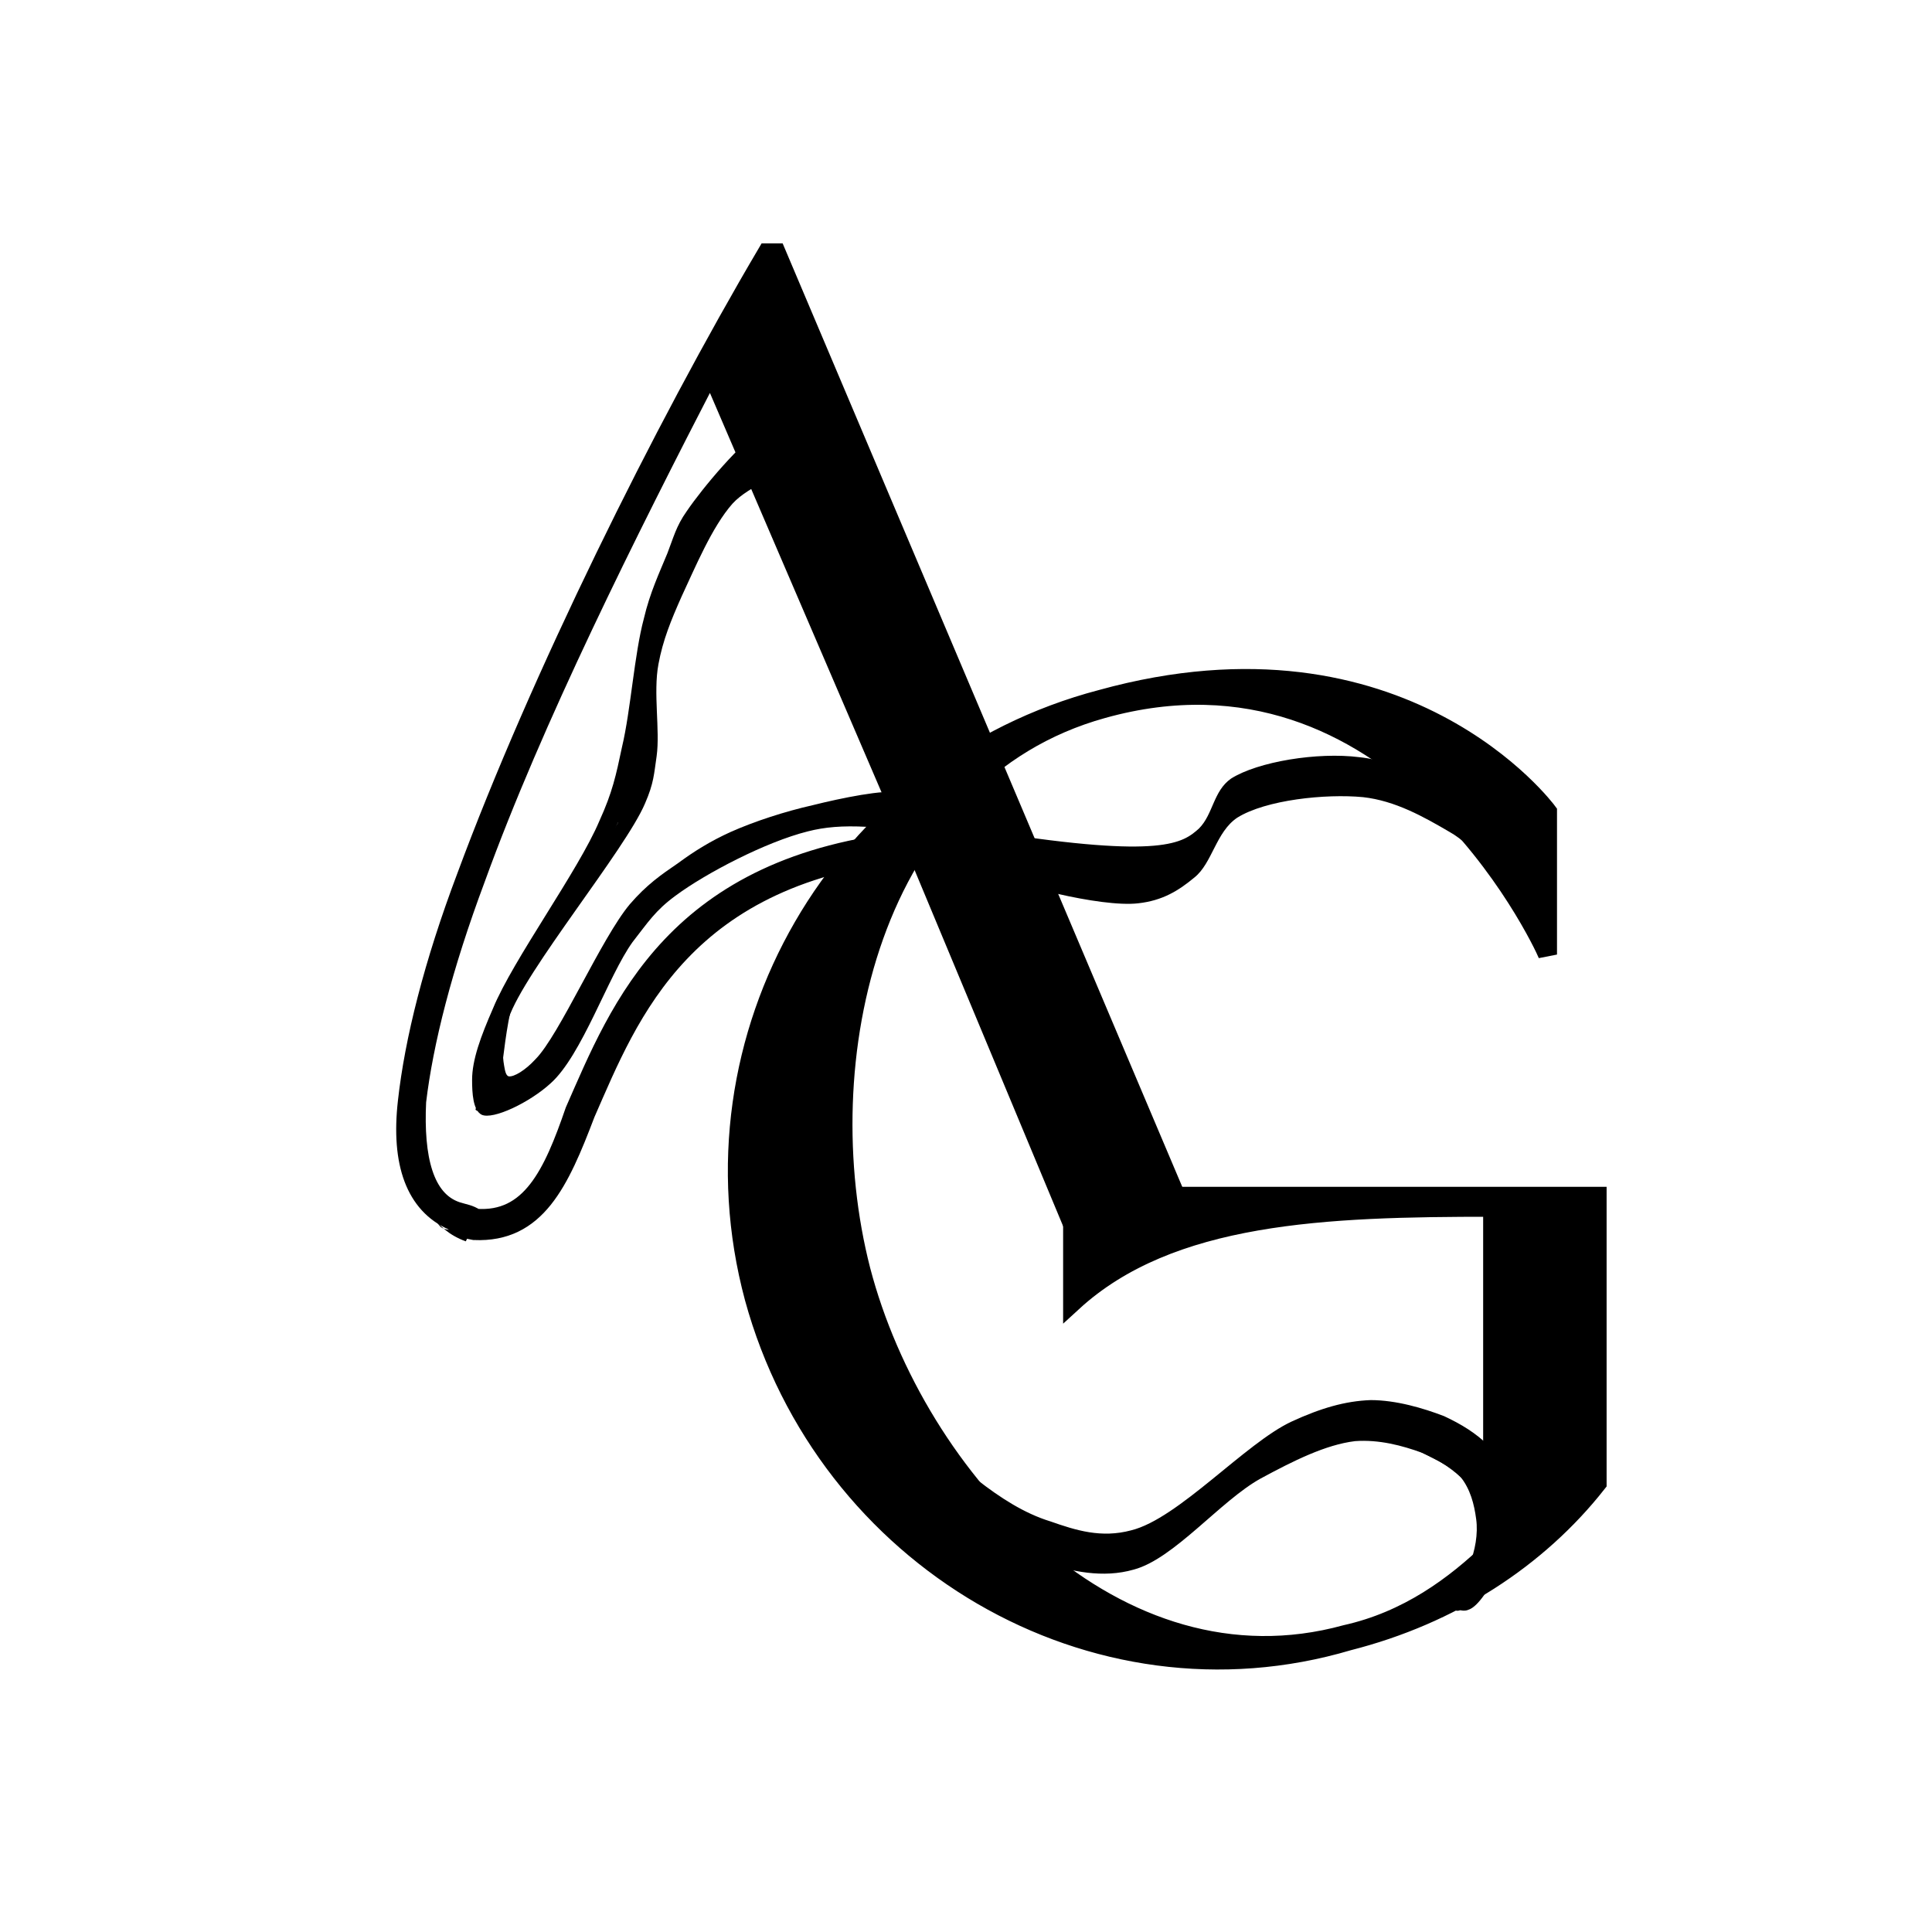 <svg xmlns="http://www.w3.org/2000/svg" xmlns:xlink="http://www.w3.org/1999/xlink" width="500" zoomAndPan="magnify" viewBox="0 0 375 375" height="500" preserveAspectRatio="xMidYMid meet" version="1.0"><defs><g/><clipPath id="1ef1f5c86f"><path d="M 190.879 151.027 L 295.293 151.027 L 295.293 175.465 L 190.879 175.465 Z M 190.879 151.027 " clip-rule="nonzero"/></clipPath><clipPath id="fa70140804"><path d="M 192.723 165.98 C 225.789 171.172 229.598 168.059 232.715 165.289 C 235.484 162.516 235.484 158.016 238.945 155.594 C 244.141 152.305 255.738 150.398 263.875 151.438 C 272.188 152.305 282.922 158.016 288.461 161.652 C 291.75 163.902 295.387 167.02 295.211 168.75 C 295.211 169.617 292.961 171 292.613 170.656 C 292.27 170.48 292.27 168.23 292.789 167.883 C 293.133 167.539 295.039 168.059 295.211 168.578 C 295.387 169.098 294.691 170.828 293.828 171 C 291.922 171.52 286.035 164.074 281.363 161.48 C 276.34 158.535 270.801 155.418 264.57 154.727 C 257.297 154.035 245.699 155.246 240.156 158.707 C 236.004 161.48 235.309 167.539 231.848 170.309 C 228.73 172.906 225.617 174.809 220.941 175.328 C 213.668 176.195 195.664 171.52 192.375 169.27 C 191.336 168.75 190.992 168.059 190.992 167.363 C 191.164 166.844 192.723 165.98 192.723 165.98 " clip-rule="nonzero"/></clipPath><clipPath id="2312d71fdc"><path d="M 163.496 251.453 L 293.59 251.453 L 293.59 305.66 L 163.496 305.66 Z M 163.496 251.453 " clip-rule="nonzero"/></clipPath><clipPath id="f54491edbd"><path d="M 167.098 252.891 C 170.734 267.43 174.195 273.836 177.66 278.684 C 181.121 283.531 184.93 288.207 189.258 291.844 C 193.414 295.133 198.09 298.246 203.109 299.805 C 207.957 301.539 212.805 303.094 218.516 301.539 C 227.52 299.285 240.332 284.57 249.16 280.418 C 254.699 277.82 259.375 276.434 264.223 276.262 C 269.07 276.262 274.266 277.82 278.246 279.379 C 281.535 280.934 284.305 282.668 286.73 285.09 C 289.152 287.516 291.578 290.805 292.613 294.094 C 293.48 297.211 293.828 302.574 292.789 304.133 C 292.27 305 290.883 305.52 290.363 305.172 C 290.02 305 289.5 302.75 289.844 302.402 C 290.191 302.059 292.27 302.402 292.613 302.922 C 292.961 303.441 292.613 304.652 292.27 305 C 291.75 305.348 290.191 305.172 289.672 304.652 C 288.98 303.789 290.711 300.324 290.02 297.902 C 289.324 294.785 287.074 290.457 284.477 287.688 C 282.227 285.262 279.285 283.359 275.996 281.973 C 272.188 280.59 267.684 279.379 263.012 279.723 C 257.297 280.418 251.066 283.531 244.66 286.996 C 236.867 291.324 227.867 302.574 220.074 304.652 C 214.016 306.387 207.957 305 202.59 303.27 C 196.875 301.539 191.508 298.074 186.836 294.266 C 182.336 290.457 178.352 285.781 174.715 280.59 C 170.906 274.875 166.578 265.875 164.848 260.68 C 163.809 257.391 163.117 253.93 163.809 252.543 C 164.156 251.852 165.195 251.332 165.715 251.504 C 166.234 251.504 167.098 252.891 167.098 252.891 " clip-rule="nonzero"/></clipPath><clipPath id="09b0e6bddd"><path d="M 91.387 80.484 L 189.688 80.484 L 189.688 216.625 L 91.387 216.625 Z M 91.387 80.484 " clip-rule="nonzero"/></clipPath><clipPath id="f7ce5de5d6"><path d="M 187.41 162.898 C 170.488 160.191 163.383 159.684 156.781 161.375 C 148.66 163.406 136.984 169.496 131.062 173.898 C 127.168 176.773 125.816 178.973 122.77 182.867 C 118.031 189.465 112.953 204.863 106.863 210.281 C 102.801 214.004 95.695 217.387 93.496 216.371 C 91.801 215.527 91.633 212.141 91.633 209.602 C 91.633 205.711 93.324 201.141 95.695 195.727 C 99.586 186.25 112.277 168.992 116.34 159.344 C 118.879 153.762 119.555 150.547 120.738 144.961 C 122.43 137.855 123.109 127.023 124.969 120.086 C 126.152 115.008 128.016 111.117 129.539 107.395 C 130.723 104.348 131.23 102.148 133.262 99.273 C 136.477 94.535 143.922 85.734 148.32 83.027 C 151.027 81.504 154.582 80.32 155.598 81.164 C 156.273 81.672 156.105 84.043 155.766 84.379 C 155.43 84.551 153.738 83.703 153.566 83.195 C 153.398 82.688 154.922 80.996 155.43 81.164 C 155.938 81.164 156.953 82.855 156.613 83.535 C 156.273 84.551 152.891 84.043 150.523 85.566 C 146.461 88.102 139.523 95.551 135.801 101.473 C 132.078 107.227 130.555 112.977 128.355 120.426 C 125.137 131.086 124.801 147.332 120.062 159.344 C 115.492 170.852 104.664 180.836 100.602 191.156 C 97.219 199.617 97.727 213.832 95.188 215.695 C 94.34 216.203 92.309 215.695 92.309 215.355 C 91.973 214.34 101.109 211.465 105 207.402 C 110.418 201.648 114.648 187.941 119.555 181.344 C 123.277 176.438 125.816 173.559 130.555 170.176 C 137.152 165.605 147.984 159.852 156.613 157.992 C 164.059 156.129 173.027 156.977 178.949 157.652 C 182.844 157.992 187.242 158.668 188.598 159.852 C 189.273 160.527 189.609 161.543 189.441 162.051 C 189.105 162.559 187.41 162.898 187.41 162.898 " clip-rule="nonzero"/></clipPath><clipPath id="cff60284e4"><path d="M 83.086 233.449 L 90.969 233.449 L 90.969 240.996 L 83.086 240.996 Z M 83.086 233.449 " clip-rule="nonzero"/></clipPath><clipPath id="f8a9bec6e6"><path d="M 90.402 240.945 C 83.824 238.52 82.961 233.5 83.133 233.5 C 83.305 233.324 84.344 237.133 85.559 238.172 C 86.941 239.211 90.402 238.52 90.922 239.387 C 91.098 239.73 90.402 240.945 90.402 240.945 " clip-rule="nonzero"/></clipPath><clipPath id="04682157d3"><path d="M 165.918 249.203 L 296 249.203 L 296 303.41 L 165.918 303.41 Z M 165.918 249.203 " clip-rule="nonzero"/></clipPath><clipPath id="8d5ec1f200"><path d="M 169.523 250.637 C 173.16 265.18 176.621 271.586 180.082 276.434 C 183.547 281.281 187.355 285.957 191.684 289.59 C 195.836 292.883 200.512 295.996 205.531 297.555 C 210.379 299.285 215.227 300.844 220.941 299.285 C 229.945 297.035 242.754 282.32 251.586 278.164 C 257.125 275.57 261.797 274.184 266.645 274.012 C 271.492 274.012 276.688 275.57 280.668 277.125 C 283.957 278.684 286.73 280.418 289.152 282.84 C 291.578 285.262 294 288.555 295.039 291.844 C 295.906 294.957 296.25 300.324 295.211 301.883 C 294.691 302.75 293.309 303.27 292.789 302.922 C 292.441 302.75 291.922 300.5 292.27 300.152 C 292.613 299.805 294.691 300.152 295.039 300.672 C 295.387 301.191 295.039 302.402 294.691 302.75 C 294.172 303.094 292.613 302.922 292.098 302.402 C 291.402 301.539 293.133 298.074 292.441 295.652 C 291.75 292.535 289.5 288.207 286.902 285.438 C 284.652 283.012 281.707 281.109 278.418 279.723 C 274.609 278.34 270.109 277.125 265.434 277.473 C 259.723 278.164 253.488 281.281 247.082 284.746 C 239.293 289.074 230.289 300.324 222.5 302.402 C 216.441 304.133 210.379 302.75 205.012 301.02 C 199.301 299.285 193.934 295.824 189.258 292.016 C 184.758 288.207 180.777 283.531 177.141 278.34 C 173.332 272.625 169.004 263.621 167.273 258.43 C 166.234 255.141 165.539 251.676 166.234 250.293 C 166.578 249.602 167.617 249.082 168.137 249.254 C 168.656 249.254 169.523 250.637 169.523 250.637 " clip-rule="nonzero"/></clipPath><clipPath id="f1ceff8aa4"><path d="M 163.496 246.953 L 295.973 246.953 L 295.973 301 L 163.496 301 Z M 163.496 246.953 " clip-rule="nonzero"/></clipPath><clipPath id="b3ad2020ff"><path d="M 167.273 248.387 C 170.969 262.93 174.492 269.336 178.012 274.184 C 181.531 279.031 185.406 283.707 189.809 287.34 C 194.035 290.629 198.785 293.746 203.891 295.305 C 208.82 297.035 213.75 298.594 219.562 297.035 C 228.719 294.785 241.746 280.07 250.723 275.914 C 256.359 273.316 261.113 271.934 266.043 271.758 C 270.973 271.758 276.254 273.316 280.301 274.875 C 283.648 276.434 286.465 278.164 288.93 280.59 C 291.395 283.012 293.859 286.301 294.914 289.59 C 295.797 292.707 296.148 298.074 295.09 299.633 C 294.562 300.5 293.156 301.02 292.625 300.672 C 292.273 300.5 291.746 298.246 292.098 297.902 C 292.449 297.555 294.562 297.902 294.914 298.422 C 295.27 298.941 294.914 300.152 294.562 300.5 C 294.035 300.844 292.449 300.672 291.922 300.152 C 291.219 299.285 292.98 295.824 292.273 293.402 C 291.57 290.285 289.281 285.957 286.641 283.188 C 284.352 280.762 281.359 278.859 278.016 277.473 C 274.141 276.09 269.562 274.875 264.809 275.223 C 259 275.914 252.66 279.031 246.148 282.492 C 238.223 286.82 229.07 298.074 221.145 300.152 C 214.984 301.883 208.82 300.5 203.363 298.766 C 197.555 297.035 192.098 293.574 187.344 289.766 C 182.766 285.957 178.715 281.281 175.02 276.09 C 171.145 270.375 166.742 261.371 164.984 256.18 C 163.926 252.891 163.223 249.426 163.926 248.043 C 164.277 247.348 165.336 246.828 165.863 247.004 C 166.391 247.004 167.273 248.387 167.273 248.387 " clip-rule="nonzero"/></clipPath><clipPath id="ccbbc65e5c"><path d="M 190.879 149.414 L 295.293 149.414 L 295.293 173.852 L 190.879 173.852 Z M 190.879 149.414 " clip-rule="nonzero"/></clipPath><clipPath id="b38706c692"><path d="M 192.723 164.363 C 225.789 169.559 229.598 166.441 232.715 163.672 C 235.484 160.902 235.484 156.398 238.945 153.977 C 244.141 150.688 255.738 148.781 263.875 149.82 C 272.188 150.688 282.922 156.398 288.461 160.035 C 291.75 162.285 295.387 165.402 295.211 167.133 C 295.211 168 292.961 169.383 292.613 169.039 C 292.27 168.863 292.27 166.613 292.789 166.27 C 293.133 165.922 295.039 166.441 295.211 166.961 C 295.387 167.48 294.691 169.211 293.828 169.383 C 291.922 169.902 286.035 162.461 281.363 159.863 C 276.34 156.918 270.801 153.805 264.57 153.109 C 257.297 152.418 245.699 153.629 240.156 157.094 C 236.004 159.863 235.309 165.922 231.848 168.691 C 228.73 171.289 225.617 173.191 220.941 173.711 C 213.668 174.578 195.664 169.902 192.375 167.652 C 191.336 167.133 190.992 166.441 190.992 165.75 C 191.164 165.23 192.723 164.363 192.723 164.363 " clip-rule="nonzero"/></clipPath><clipPath id="ba630d32f9"><path d="M 94.395 205.887 L 108.961 205.887 L 108.961 212.969 L 94.395 212.969 Z M 94.395 205.887 " clip-rule="nonzero"/></clipPath><clipPath id="f164d4a507"><path d="M 96.117 209.09 C 97.156 211.512 99.062 211.512 100.617 210.992 C 103.043 210.473 108.754 205.801 108.93 205.973 C 108.93 206.316 103.391 212.031 100.793 212.723 C 98.887 213.242 96.465 212.898 95.426 212.031 C 94.559 211.34 94.215 209.262 94.559 208.914 C 94.73 208.57 96.117 209.09 96.117 209.09 " clip-rule="nonzero"/></clipPath><clipPath id="508e47030b"><path d="M 94.516 210.645 L 99.105 210.645 L 99.105 215.734 L 94.516 215.734 Z M 94.516 210.645 " clip-rule="nonzero"/></clipPath><clipPath id="fe58fa624b"><path d="M 96.289 210.645 C 98.543 210.992 99.406 213.418 98.887 214.281 C 98.367 215.32 94.559 215.668 94.559 215.668 " clip-rule="nonzero"/></clipPath><clipPath id="3bd8f13f08"><path d="M 94 87.004 L 176.48 87.004 L 176.48 212.434 L 94 212.434 Z M 94 87.004 " clip-rule="nonzero"/></clipPath><clipPath id="7ff0f252a6"><path d="M 174.891 157.324 C 149.441 161.996 138.016 167.02 132.473 170.828 C 128.84 173.078 127.801 174.465 124.855 177.754 C 119.664 184.156 111.352 203.375 105.812 208.57 C 103.215 210.992 100.445 212.551 98.543 212.203 C 96.809 212.031 95.25 209.953 94.559 207.875 C 93.695 205.105 94.039 200.953 95.598 196.277 C 98.543 187.793 113.602 171 117.93 163.035 C 120.355 159.055 121.395 157.496 122.605 153.34 C 124.164 147.109 122.953 135.512 124.512 128.066 C 125.723 121.832 127.973 116.984 130.395 111.793 C 132.82 106.426 135.418 100.367 139.227 96.039 C 142.516 92.227 148.746 87.207 151.172 87.207 C 152.211 87.207 153.422 88.594 153.422 89.113 C 153.25 89.457 150.652 90.496 150.48 90.152 C 150.133 89.805 151 87.207 151.52 87.207 C 151.863 87.207 153.25 88.938 153.074 89.977 C 152.555 92.055 145.457 94.133 142.168 97.77 C 138.188 102.27 134.898 110.234 132.301 115.773 C 130.223 120.449 128.664 124.258 127.801 128.93 C 126.762 134.473 128.145 141.742 127.453 146.762 C 126.934 150.227 126.934 151.957 125.203 155.938 C 121.395 164.941 101.832 188.484 98.715 197.66 C 97.328 201.645 97.504 204.934 97.848 206.836 C 98.023 207.875 98.195 208.742 98.715 208.914 C 99.754 209.09 102.004 207.703 103.906 205.625 C 108.582 200.953 116.719 182.082 122.258 175.5 C 125.547 171.691 128.32 169.789 131.609 167.539 C 134.898 165.113 138.016 163.211 141.824 161.48 C 146.496 159.402 152.383 157.496 157.75 156.285 C 163.289 154.898 171.773 153.168 174.371 153.859 C 175.41 154.207 176.102 154.727 176.273 155.246 C 176.273 155.938 174.891 157.324 174.891 157.324 " clip-rule="nonzero"/></clipPath><clipPath id="5e2f86d113"><path d="M 118.871 145.355 L 125.461 145.355 L 125.461 160.184 L 118.871 160.184 Z M 118.871 145.355 " clip-rule="nonzero"/></clipPath><clipPath id="7670f652e8"><path d="M 123.297 158.016 C 120.355 160.266 119.316 159.574 118.969 158.707 C 118.277 156.633 121.566 145.723 122.953 145.379 C 123.645 145.203 125.203 147.281 125.031 147.801 C 124.855 148.148 122.605 148.668 122.258 148.32 C 121.914 147.977 122.258 145.723 122.777 145.551 C 123.297 145.203 124.855 146.07 125.203 146.938 C 125.895 148.668 124.684 153.168 123.992 155.594 C 123.297 157.324 122.434 159.922 121.395 160.094 C 120.703 160.266 119.145 159.402 118.969 158.707 C 118.797 157.844 121.219 154.727 122.258 154.555 C 123.125 154.555 124.336 155.418 124.512 155.938 C 124.684 156.633 123.297 158.016 123.297 158.016 " clip-rule="nonzero"/></clipPath><clipPath id="26f0f42f85"><path d="M 140.578 84.676 L 152.168 84.676 L 152.168 95.875 L 140.578 95.875 Z M 140.578 84.676 " clip-rule="nonzero"/></clipPath><clipPath id="1036a25731"><path d="M 140.785 93.266 C 150.48 84.609 151.52 84.957 151.863 85.477 C 152.211 85.824 152.211 87.207 151.691 87.555 C 151.344 87.898 149.266 87.555 148.922 87.035 C 148.574 86.688 149.266 84.785 149.785 84.785 C 150.305 84.609 152.035 86.344 151.863 87.379 C 151.691 89.457 145.113 95.172 143.035 95.691 C 142.168 96.039 141.129 95.691 140.785 95.172 C 140.438 94.824 140.785 93.266 140.785 93.266 " clip-rule="nonzero"/></clipPath><clipPath id="b2bb361ec0"><path d="M 271.297 274.895 L 292.316 274.895 L 292.316 312.734 L 271.297 312.734 Z M 271.297 274.895 " clip-rule="nonzero"/></clipPath><clipPath id="35a580d85c"><path d="M 274.887 274.926 C 285 280.238 287.48 282.25 289.008 284.629 C 290.727 287.375 291.871 291.039 292.254 294.516 C 292.445 297.812 291.871 302.023 290.535 305.133 C 289.391 307.879 286.91 311.906 285 312.457 C 283.855 313.008 281.566 312.09 281.184 311.359 C 280.609 310.625 281.184 308.613 281.758 308.062 C 282.328 307.516 283.664 307.148 284.43 307.516 C 285.191 307.695 286.719 309.16 286.527 310.078 C 286.336 310.992 283.664 312.824 282.711 312.641 C 281.758 312.457 280.801 310.992 280.801 309.895 C 280.801 308.246 284.238 306.051 285.191 303.668 C 286.336 301.105 286.91 297.629 286.527 294.883 C 286.145 291.953 285.383 289.023 283.473 286.645 C 280.992 283.531 272.977 281.336 271.641 278.957 C 271.07 277.855 271.258 276.574 271.832 275.844 C 272.406 275.109 274.887 274.926 274.887 274.926 " clip-rule="nonzero"/></clipPath><clipPath id="4b3ebfdaef"><path d="M 190.879 146.562 L 295.293 146.562 L 295.293 171 L 190.879 171 Z M 190.879 146.562 " clip-rule="nonzero"/></clipPath><clipPath id="719088a63c"><path d="M 192.723 161.512 C 225.789 166.707 229.598 163.59 232.715 160.82 C 235.484 158.051 235.484 153.551 238.945 151.125 C 244.141 147.836 255.738 145.934 263.875 146.973 C 272.188 147.836 282.922 153.551 288.461 157.184 C 291.75 159.438 295.387 162.551 295.211 164.285 C 295.211 165.148 292.961 166.535 292.613 166.188 C 292.27 166.016 292.27 163.766 292.789 163.418 C 293.133 163.07 295.039 163.59 295.211 164.109 C 295.387 164.629 294.691 166.359 293.828 166.535 C 291.922 167.055 286.035 159.609 281.363 157.012 C 276.34 154.07 270.801 150.953 264.57 150.262 C 257.297 149.566 245.699 150.781 240.156 154.242 C 236.004 157.012 235.309 163.07 231.848 165.844 C 228.73 168.438 225.617 170.344 220.941 170.863 C 213.668 171.727 195.664 167.055 192.375 164.805 C 191.336 164.285 190.992 163.59 190.992 162.898 C 191.164 162.379 192.723 161.512 192.723 161.512 " clip-rule="nonzero"/></clipPath></defs><path stroke-linecap="butt" transform="matrix(1.731, 0, 0, 1.731, 51.644, -13.76)" fill="none" stroke-linejoin="miter" d="M 90.338 145.001 L 103.267 145.001 L 57.222 36.296 L 56.171 36.296 C 44.443 56.179 30.611 84.182 22.455 106.21 C 18.732 116.057 16.591 124.664 15.839 131.467 C 15.05 138.385 16.74 143.008 20.914 144.849 C 21.965 145.752 22.455 145.752 23.355 145.939 C 30.309 146.239 32.904 140.526 35.835 132.821 C 40.758 121.582 46.773 105.759 72.935 103.277 Z M 72.484 102.187 C 45.832 104.818 39.668 120.982 34.594 132.521 C 32.152 139.626 29.671 145.001 23.506 144.549 C 22.755 144.06 22.304 144.06 21.363 143.76 C 17.681 142.519 16.591 137.747 16.891 131.467 C 17.681 124.816 19.822 116.359 23.506 106.51 C 29.971 88.656 40.458 67.72 49.855 49.527 Z M 72.484 102.187 " stroke="#000000" stroke-width="2.117" stroke-opacity="1" stroke-miterlimit="4"/><g fill="#000000" fill-opacity="1"><g transform="translate(69.173, 237.272)"><g><path d="M 138.871 0 L 161.258 0 L 81.562 -188.18 L 79.695 -188.18 C 59.438 -153.797 35.449 -105.285 21.324 -67.168 C 14.926 -50.109 11.195 -35.184 9.863 -23.457 C 8.531 -11.461 11.461 -3.465 18.656 -0.266 C 20.523 1.332 21.324 1.332 22.922 1.598 C 34.918 2.133 39.449 -7.73 44.512 -21.059 C 53.043 -40.516 63.438 -67.969 108.75 -72.234 Z M 107.949 -74.098 C 61.84 -69.566 51.176 -41.582 42.379 -21.59 C 38.117 -9.328 33.852 0 23.188 -0.801 C 21.855 -1.598 21.059 -1.598 19.457 -2.133 C 13.062 -4.266 11.195 -12.527 11.727 -23.457 C 13.062 -34.918 16.793 -49.578 23.188 -66.637 C 34.383 -97.555 52.508 -133.805 68.77 -165.258 Z M 107.949 -74.098 "/></g></g></g><path stroke-linecap="butt" transform="matrix(1.731, 0, 0, 1.731, 129.552, 69.686)" fill="none" stroke-linejoin="miter" d="M 92.524 133.461 C 88.239 137.595 82.975 141.467 76.06 143.008 C 50.349 150.075 27.872 125.754 21.707 102.187 C 15.694 78.807 22.648 46.483 48.808 39.227 C 81.434 30.132 97.937 64.937 98.688 66.779 L 98.688 50.768 C 98.688 50.768 82.524 28.778 48.659 38.137 C 19.264 45.842 1.861 76.027 9.717 105.269 C 17.723 134.513 47.718 152.254 76.36 143.759 C 87.901 140.828 97.598 134.513 104.25 126.056 L 104.25 93.881 L 45.426 93.881 L 45.426 105.759 C 56.364 95.722 73.767 95.12 92.524 95.12 Z M 92.524 133.461 " stroke="#000000" stroke-width="2.117" stroke-opacity="1" stroke-miterlimit="4"/><g fill="#000000" fill-opacity="1"><g transform="translate(133.555, 320.718)"><g><path d="M 156.195 -19.992 C 148.73 -12.793 139.668 -6.129 127.676 -3.465 C 83.16 8.797 44.246 -33.316 33.586 -74.098 C 23.188 -114.613 35.184 -170.59 80.496 -183.117 C 137.004 -198.844 165.523 -138.602 166.855 -135.406 L 166.855 -163.125 C 166.855 -163.125 138.871 -201.242 80.23 -184.98 C 29.32 -171.656 -0.801 -119.41 12.793 -68.77 C 26.656 -18.125 78.629 12.527 128.207 -2.133 C 148.199 -7.195 164.992 -18.125 176.453 -32.785 L 176.453 -88.492 L 74.633 -88.492 L 74.633 -67.969 C 93.559 -85.293 123.676 -86.359 156.195 -86.359 Z M 156.195 -19.992 "/></g></g></g><g clip-path="url(#1ef1f5c86f)"><g clip-path="url(#fa70140804)"><path fill="#000000" d="M 184.066 144.512 L 302.254 144.512 L 302.254 182.426 L 184.066 182.426 Z M 184.066 144.512 " fill-opacity="1" fill-rule="nonzero"/></g></g><g clip-path="url(#2312d71fdc)"><g clip-path="url(#f54491edbd)"><path fill="#000000" d="M 156.883 244.578 L 299.938 244.578 L 299.938 312.27 L 156.883 312.27 Z M 156.883 244.578 " fill-opacity="1" fill-rule="nonzero"/></g></g><g clip-path="url(#09b0e6bddd)"><g clip-path="url(#f7ce5de5d6)"><path fill="#000000" d="M 84.863 74.395 L 196.211 74.395 L 196.211 223.148 L 84.863 223.148 Z M 84.863 74.395 " fill-opacity="1" fill-rule="nonzero"/></g></g><g clip-path="url(#cff60284e4)"><g clip-path="url(#f8a9bec6e6)"><path fill="#000000" d="M 76.207 226.574 L 97.844 226.574 L 97.844 248.043 L 76.207 248.043 Z M 76.207 226.574 " fill-opacity="1" fill-rule="nonzero"/></g></g><g clip-path="url(#04682157d3)"><g clip-path="url(#8d5ec1f200)"><path fill="#000000" d="M 159.309 242.328 L 302.359 242.328 L 302.359 310.02 L 159.309 310.02 Z M 159.309 242.328 " fill-opacity="1" fill-rule="nonzero"/></g></g><g clip-path="url(#f1ceff8aa4)"><g clip-path="url(#b3ad2020ff)"><path fill="#000000" d="M 156.883 240.078 L 302.316 240.078 L 302.316 307.77 L 156.883 307.77 Z M 156.883 240.078 " fill-opacity="1" fill-rule="nonzero"/></g></g><g clip-path="url(#ccbbc65e5c)"><g clip-path="url(#b38706c692)"><path fill="#000000" d="M 184.066 142.895 L 302.254 142.895 L 302.254 180.812 L 184.066 180.812 Z M 184.066 142.895 " fill-opacity="1" fill-rule="nonzero"/></g></g><g clip-path="url(#ba630d32f9)"><g clip-path="url(#f164d4a507)"><path fill="#000000" d="M 87.633 199.047 L 116.043 199.047 L 116.043 219.648 L 87.633 219.648 Z M 87.633 199.047 " fill-opacity="1" fill-rule="nonzero"/></g></g><g clip-path="url(#508e47030b)"><g clip-path="url(#fe58fa624b)"><path fill="#000000" d="M 87.633 203.547 L 105.984 203.547 L 105.984 222.758 L 87.633 222.758 Z M 87.633 203.547 " fill-opacity="1" fill-rule="nonzero"/></g></g><g clip-path="url(#3bd8f13f08)"><g clip-path="url(#7ff0f252a6)"><path fill="#000000" d="M 87.633 80.281 L 183.199 80.281 L 183.199 219.152 L 87.633 219.152 Z M 87.633 80.281 " fill-opacity="1" fill-rule="nonzero"/></g></g><g clip-path="url(#5e2f86d113)"><g clip-path="url(#7670f652e8)"><path fill="#000000" d="M 112.047 138.453 L 132.129 138.453 L 132.129 167.164 L 112.047 167.164 Z M 112.047 138.453 " fill-opacity="1" fill-rule="nonzero"/></g></g><g clip-path="url(#26f0f42f85)"><g clip-path="url(#1036a25731)"><path fill="#000000" d="M 133.859 77.859 L 158.984 77.859 L 158.984 102.789 L 133.859 102.789 Z M 133.859 77.859 " fill-opacity="1" fill-rule="nonzero"/></g></g><g clip-path="url(#b2bb361ec0)"><g clip-path="url(#35a580d85c)"><path fill="#000000" d="M 264.008 267.605 L 299.887 267.605 L 299.887 320.16 L 264.008 320.16 Z M 264.008 267.605 " fill-opacity="1" fill-rule="nonzero"/></g></g><g clip-path="url(#4b3ebfdaef)"><g clip-path="url(#719088a63c)"><path fill="#000000" d="M 184.066 140.047 L 302.254 140.047 L 302.254 177.961 L 184.066 177.961 Z M 184.066 140.047 " fill-opacity="1" fill-rule="nonzero"/></g></g></svg>